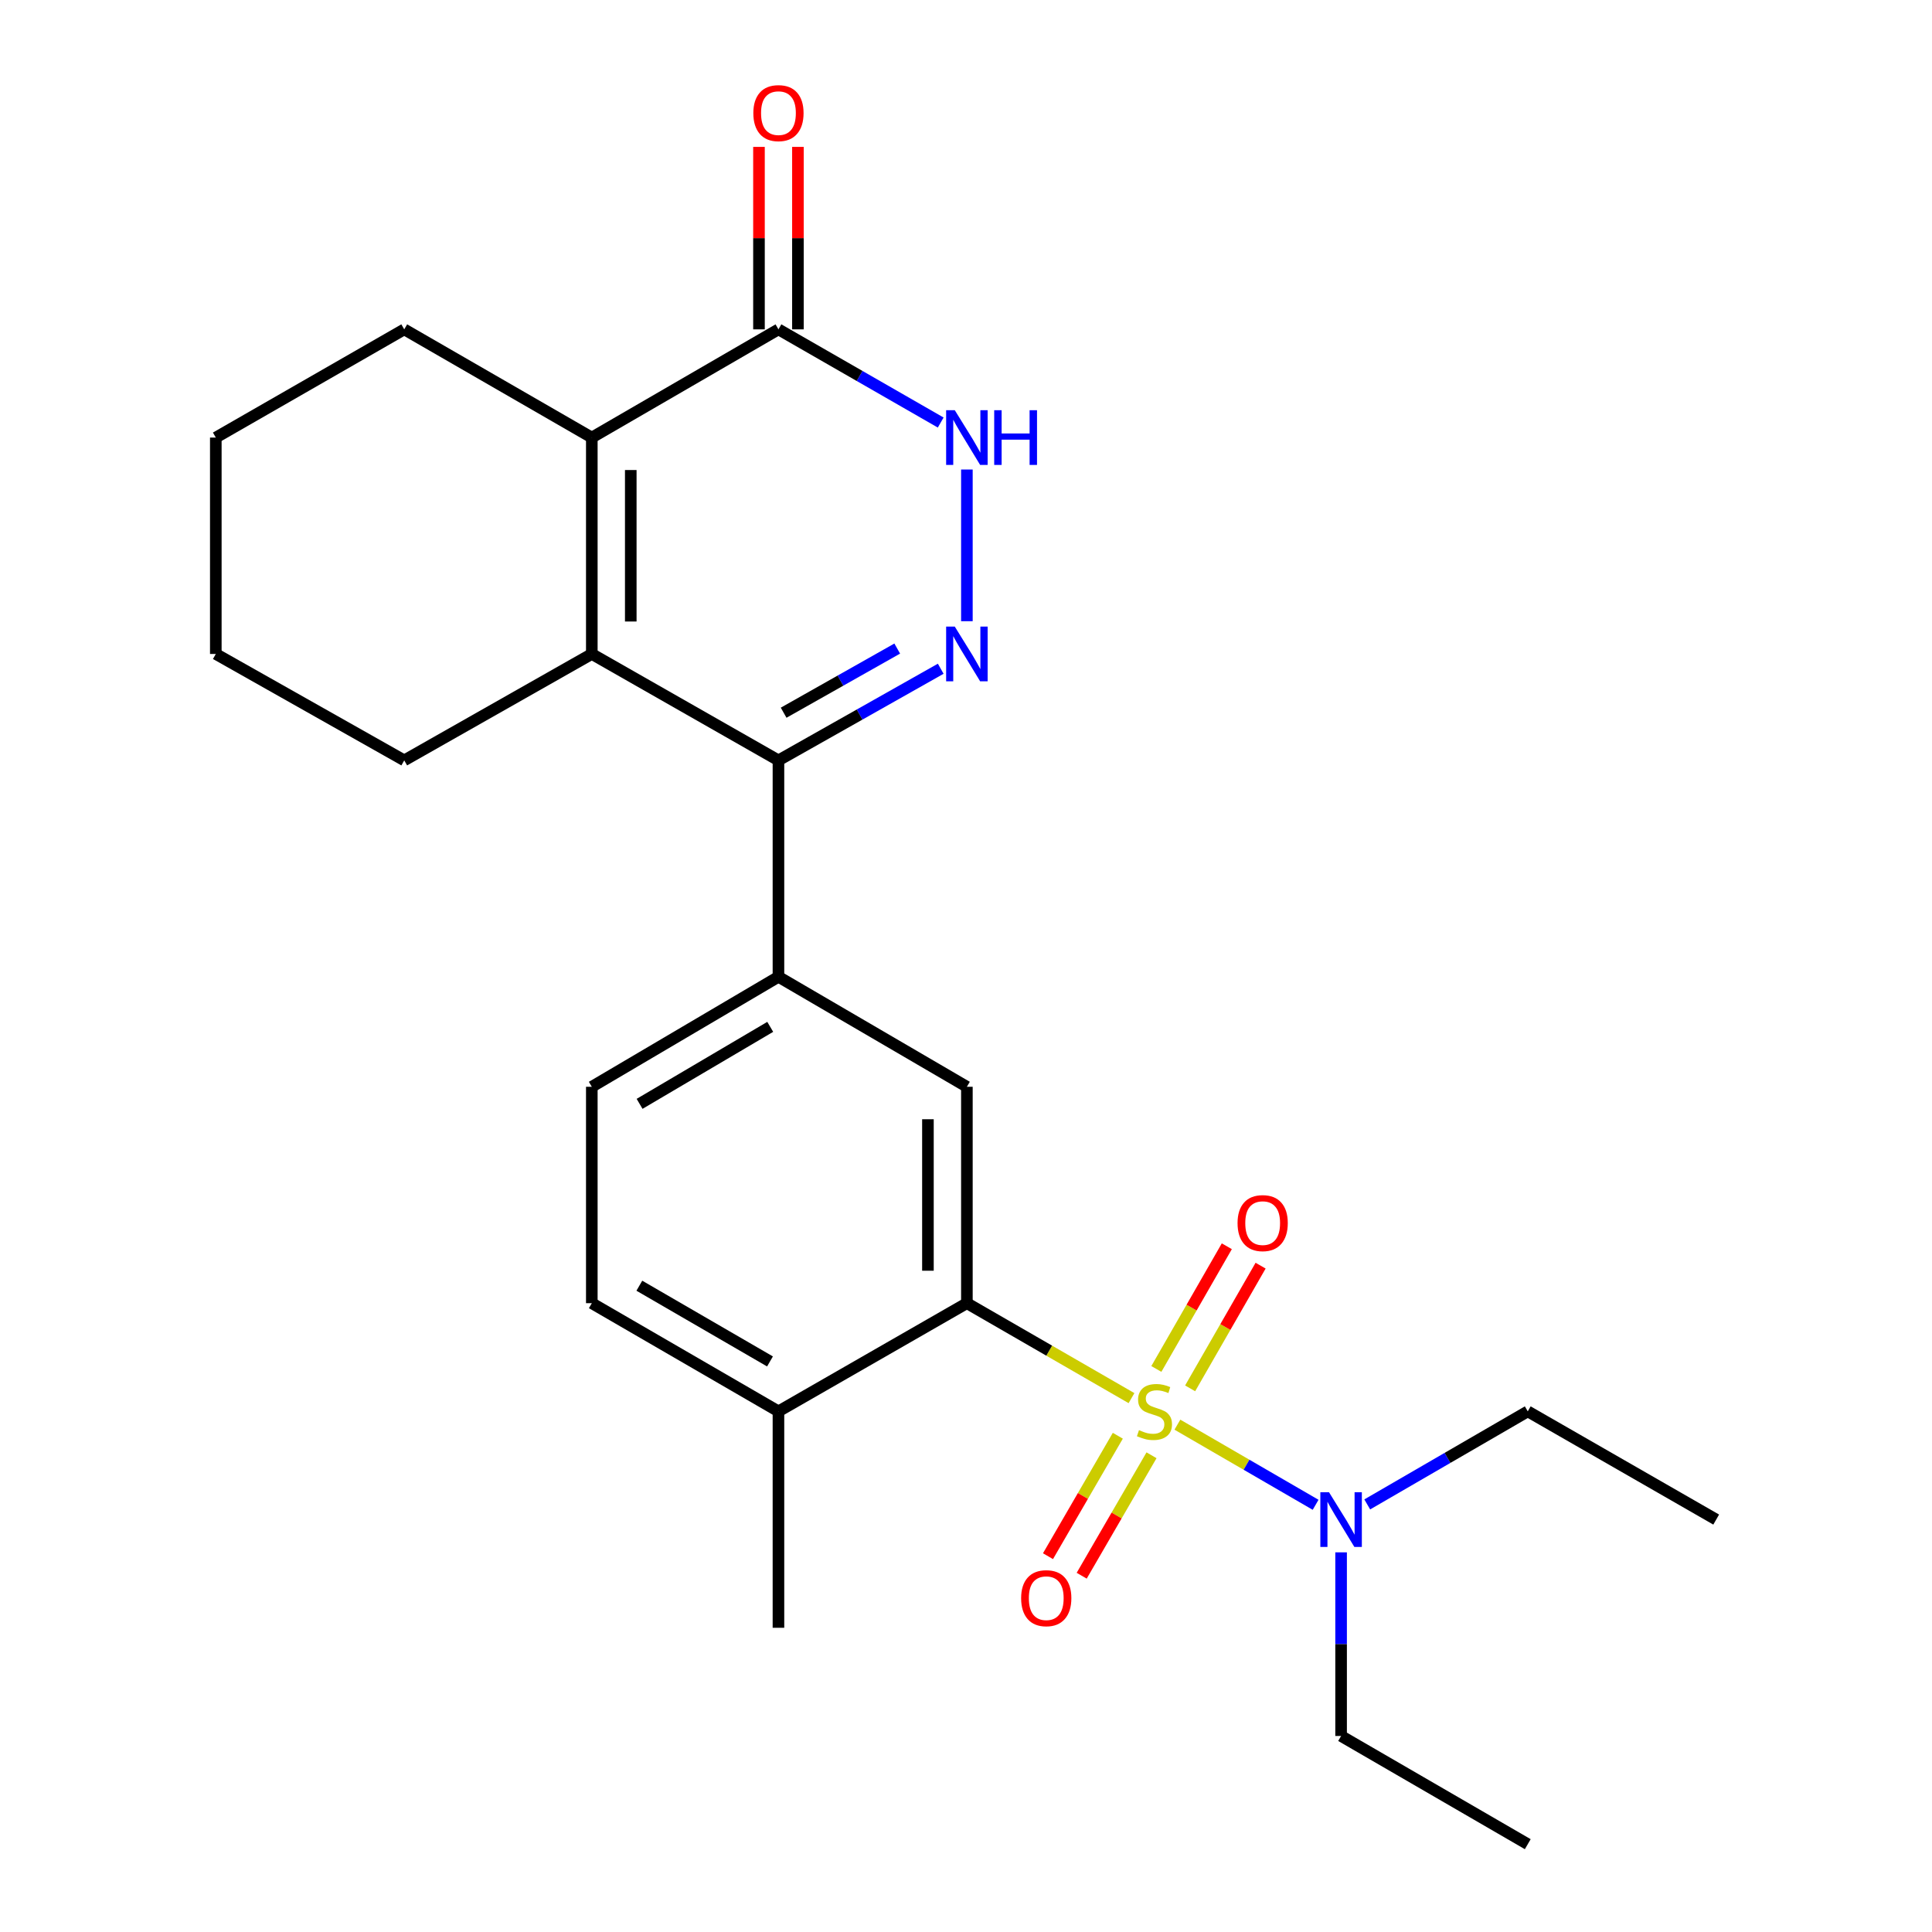 <?xml version='1.0' encoding='iso-8859-1'?>
<svg version='1.1' baseProfile='full'
              xmlns='http://www.w3.org/2000/svg'
                      xmlns:rdkit='http://www.rdkit.org/xml'
                      xmlns:xlink='http://www.w3.org/1999/xlink'
                  xml:space='preserve'
width='1000px' height='1000px' viewBox='0 0 1000 1000'>
<!-- END OF HEADER -->
<rect style='opacity:1.0;fill:#FFFFFF;stroke:none' width='1000' height='1000' x='0' y='0'> </rect>
<path class='bond-3' d='M 585.663,723.668 L 543.061,699.095' style='fill:none;fill-rule:evenodd;stroke:#CCCC00;stroke-width:6px;stroke-linecap:butt;stroke-linejoin:miter;stroke-opacity:1' />
<path class='bond-3' d='M 543.061,699.095 L 500.459,674.523' style='fill:none;fill-rule:evenodd;stroke:#000000;stroke-width:6px;stroke-linecap:butt;stroke-linejoin:miter;stroke-opacity:1' />
<path class='bond-9' d='M 609.417,737.404 L 645.189,758.144' style='fill:none;fill-rule:evenodd;stroke:#CCCC00;stroke-width:6px;stroke-linecap:butt;stroke-linejoin:miter;stroke-opacity:1' />
<path class='bond-9' d='M 645.189,758.144 L 680.961,778.883' style='fill:none;fill-rule:evenodd;stroke:#0000FF;stroke-width:6px;stroke-linecap:butt;stroke-linejoin:miter;stroke-opacity:1' />
<path class='bond-10' d='M 578.579,743.137 L 560.508,774.308' style='fill:none;fill-rule:evenodd;stroke:#CCCC00;stroke-width:6px;stroke-linecap:butt;stroke-linejoin:miter;stroke-opacity:1' />
<path class='bond-10' d='M 560.508,774.308 L 542.438,805.479' style='fill:none;fill-rule:evenodd;stroke:#FF0000;stroke-width:6px;stroke-linecap:butt;stroke-linejoin:miter;stroke-opacity:1' />
<path class='bond-10' d='M 596.023,753.249 L 577.952,784.42' style='fill:none;fill-rule:evenodd;stroke:#CCCC00;stroke-width:6px;stroke-linecap:butt;stroke-linejoin:miter;stroke-opacity:1' />
<path class='bond-10' d='M 577.952,784.42 L 559.882,815.591' style='fill:none;fill-rule:evenodd;stroke:#FF0000;stroke-width:6px;stroke-linecap:butt;stroke-linejoin:miter;stroke-opacity:1' />
<path class='bond-11' d='M 616.012,718.61 L 634.248,686.856' style='fill:none;fill-rule:evenodd;stroke:#CCCC00;stroke-width:6px;stroke-linecap:butt;stroke-linejoin:miter;stroke-opacity:1' />
<path class='bond-11' d='M 634.248,686.856 L 652.485,655.103' style='fill:none;fill-rule:evenodd;stroke:#FF0000;stroke-width:6px;stroke-linecap:butt;stroke-linejoin:miter;stroke-opacity:1' />
<path class='bond-11' d='M 598.527,708.569 L 616.764,676.815' style='fill:none;fill-rule:evenodd;stroke:#CCCC00;stroke-width:6px;stroke-linecap:butt;stroke-linejoin:miter;stroke-opacity:1' />
<path class='bond-11' d='M 616.764,676.815 L 635,645.061' style='fill:none;fill-rule:evenodd;stroke:#FF0000;stroke-width:6px;stroke-linecap:butt;stroke-linejoin:miter;stroke-opacity:1' />
<path class='bond-0' d='M 486.919,346.139 L 444.922,369.855' style='fill:none;fill-rule:evenodd;stroke:#0000FF;stroke-width:6px;stroke-linecap:butt;stroke-linejoin:miter;stroke-opacity:1' />
<path class='bond-0' d='M 444.922,369.855 L 402.925,393.571' style='fill:none;fill-rule:evenodd;stroke:#000000;stroke-width:6px;stroke-linecap:butt;stroke-linejoin:miter;stroke-opacity:1' />
<path class='bond-0' d='M 464.405,335.697 L 435.007,352.298' style='fill:none;fill-rule:evenodd;stroke:#0000FF;stroke-width:6px;stroke-linecap:butt;stroke-linejoin:miter;stroke-opacity:1' />
<path class='bond-0' d='M 435.007,352.298 L 405.61,368.899' style='fill:none;fill-rule:evenodd;stroke:#000000;stroke-width:6px;stroke-linecap:butt;stroke-linejoin:miter;stroke-opacity:1' />
<path class='bond-5' d='M 500.459,321.532 L 500.459,243.022' style='fill:none;fill-rule:evenodd;stroke:#0000FF;stroke-width:6px;stroke-linecap:butt;stroke-linejoin:miter;stroke-opacity:1' />
<path class='bond-1' d='M 402.925,393.571 L 402.925,505.589' style='fill:none;fill-rule:evenodd;stroke:#000000;stroke-width:6px;stroke-linecap:butt;stroke-linejoin:miter;stroke-opacity:1' />
<path class='bond-2' d='M 402.925,393.571 L 306.321,338.492' style='fill:none;fill-rule:evenodd;stroke:#000000;stroke-width:6px;stroke-linecap:butt;stroke-linejoin:miter;stroke-opacity:1' />
<path class='bond-4' d='M 306.321,338.492 L 306.321,226.486' style='fill:none;fill-rule:evenodd;stroke:#000000;stroke-width:6px;stroke-linecap:butt;stroke-linejoin:miter;stroke-opacity:1' />
<path class='bond-4' d='M 326.484,321.691 L 326.484,243.287' style='fill:none;fill-rule:evenodd;stroke:#000000;stroke-width:6px;stroke-linecap:butt;stroke-linejoin:miter;stroke-opacity:1' />
<path class='bond-16' d='M 306.321,338.492 L 209.235,393.571' style='fill:none;fill-rule:evenodd;stroke:#000000;stroke-width:6px;stroke-linecap:butt;stroke-linejoin:miter;stroke-opacity:1' />
<path class='bond-8' d='M 500.459,674.523 L 500.459,562.517' style='fill:none;fill-rule:evenodd;stroke:#000000;stroke-width:6px;stroke-linecap:butt;stroke-linejoin:miter;stroke-opacity:1' />
<path class='bond-8' d='M 480.296,657.722 L 480.296,579.318' style='fill:none;fill-rule:evenodd;stroke:#000000;stroke-width:6px;stroke-linecap:butt;stroke-linejoin:miter;stroke-opacity:1' />
<path class='bond-12' d='M 500.459,674.523 L 402.925,730.521' style='fill:none;fill-rule:evenodd;stroke:#000000;stroke-width:6px;stroke-linecap:butt;stroke-linejoin:miter;stroke-opacity:1' />
<path class='bond-6' d='M 306.321,226.486 L 402.925,170.477' style='fill:none;fill-rule:evenodd;stroke:#000000;stroke-width:6px;stroke-linecap:butt;stroke-linejoin:miter;stroke-opacity:1' />
<path class='bond-17' d='M 306.321,226.486 L 209.235,170.477' style='fill:none;fill-rule:evenodd;stroke:#000000;stroke-width:6px;stroke-linecap:butt;stroke-linejoin:miter;stroke-opacity:1' />
<path class='bond-26' d='M 486.907,218.704 L 444.916,194.59' style='fill:none;fill-rule:evenodd;stroke:#0000FF;stroke-width:6px;stroke-linecap:butt;stroke-linejoin:miter;stroke-opacity:1' />
<path class='bond-26' d='M 444.916,194.59 L 402.925,170.477' style='fill:none;fill-rule:evenodd;stroke:#000000;stroke-width:6px;stroke-linecap:butt;stroke-linejoin:miter;stroke-opacity:1' />
<path class='bond-13' d='M 413.007,170.477 L 413.007,123.253' style='fill:none;fill-rule:evenodd;stroke:#000000;stroke-width:6px;stroke-linecap:butt;stroke-linejoin:miter;stroke-opacity:1' />
<path class='bond-13' d='M 413.007,123.253 L 413.007,76.03' style='fill:none;fill-rule:evenodd;stroke:#FF0000;stroke-width:6px;stroke-linecap:butt;stroke-linejoin:miter;stroke-opacity:1' />
<path class='bond-13' d='M 392.844,170.477 L 392.844,123.253' style='fill:none;fill-rule:evenodd;stroke:#000000;stroke-width:6px;stroke-linecap:butt;stroke-linejoin:miter;stroke-opacity:1' />
<path class='bond-13' d='M 392.844,123.253 L 392.844,76.03' style='fill:none;fill-rule:evenodd;stroke:#FF0000;stroke-width:6px;stroke-linecap:butt;stroke-linejoin:miter;stroke-opacity:1' />
<path class='bond-7' d='M 402.925,505.589 L 500.459,562.517' style='fill:none;fill-rule:evenodd;stroke:#000000;stroke-width:6px;stroke-linecap:butt;stroke-linejoin:miter;stroke-opacity:1' />
<path class='bond-25' d='M 402.925,505.589 L 306.321,562.517' style='fill:none;fill-rule:evenodd;stroke:#000000;stroke-width:6px;stroke-linecap:butt;stroke-linejoin:miter;stroke-opacity:1' />
<path class='bond-25' d='M 398.671,531.5 L 331.049,571.349' style='fill:none;fill-rule:evenodd;stroke:#000000;stroke-width:6px;stroke-linecap:butt;stroke-linejoin:miter;stroke-opacity:1' />
<path class='bond-18' d='M 707.681,778.685 L 749.223,754.603' style='fill:none;fill-rule:evenodd;stroke:#0000FF;stroke-width:6px;stroke-linecap:butt;stroke-linejoin:miter;stroke-opacity:1' />
<path class='bond-18' d='M 749.223,754.603 L 790.765,730.521' style='fill:none;fill-rule:evenodd;stroke:#000000;stroke-width:6px;stroke-linecap:butt;stroke-linejoin:miter;stroke-opacity:1' />
<path class='bond-19' d='M 694.149,803.49 L 694.149,851.013' style='fill:none;fill-rule:evenodd;stroke:#0000FF;stroke-width:6px;stroke-linecap:butt;stroke-linejoin:miter;stroke-opacity:1' />
<path class='bond-19' d='M 694.149,851.013 L 694.149,898.537' style='fill:none;fill-rule:evenodd;stroke:#000000;stroke-width:6px;stroke-linecap:butt;stroke-linejoin:miter;stroke-opacity:1' />
<path class='bond-15' d='M 402.925,730.521 L 306.321,674.523' style='fill:none;fill-rule:evenodd;stroke:#000000;stroke-width:6px;stroke-linecap:butt;stroke-linejoin:miter;stroke-opacity:1' />
<path class='bond-15' d='M 398.547,704.677 L 330.924,665.479' style='fill:none;fill-rule:evenodd;stroke:#000000;stroke-width:6px;stroke-linecap:butt;stroke-linejoin:miter;stroke-opacity:1' />
<path class='bond-20' d='M 402.925,730.521 L 402.925,842.539' style='fill:none;fill-rule:evenodd;stroke:#000000;stroke-width:6px;stroke-linecap:butt;stroke-linejoin:miter;stroke-opacity:1' />
<path class='bond-14' d='M 306.321,562.517 L 306.321,674.523' style='fill:none;fill-rule:evenodd;stroke:#000000;stroke-width:6px;stroke-linecap:butt;stroke-linejoin:miter;stroke-opacity:1' />
<path class='bond-21' d='M 209.235,393.571 L 111.701,338.492' style='fill:none;fill-rule:evenodd;stroke:#000000;stroke-width:6px;stroke-linecap:butt;stroke-linejoin:miter;stroke-opacity:1' />
<path class='bond-27' d='M 209.235,170.477 L 111.701,226.486' style='fill:none;fill-rule:evenodd;stroke:#000000;stroke-width:6px;stroke-linecap:butt;stroke-linejoin:miter;stroke-opacity:1' />
<path class='bond-24' d='M 790.765,730.521 L 888.299,786.53' style='fill:none;fill-rule:evenodd;stroke:#000000;stroke-width:6px;stroke-linecap:butt;stroke-linejoin:miter;stroke-opacity:1' />
<path class='bond-23' d='M 694.149,898.537 L 790.765,954.545' style='fill:none;fill-rule:evenodd;stroke:#000000;stroke-width:6px;stroke-linecap:butt;stroke-linejoin:miter;stroke-opacity:1' />
<path class='bond-22' d='M 111.701,338.492 L 111.701,226.486' style='fill:none;fill-rule:evenodd;stroke:#000000;stroke-width:6px;stroke-linecap:butt;stroke-linejoin:miter;stroke-opacity:1' />
<path  class='atom-0' d='M 589.545 740.241
Q 589.865 740.361, 591.185 740.921
Q 592.505 741.481, 593.945 741.841
Q 595.425 742.161, 596.865 742.161
Q 599.545 742.161, 601.105 740.881
Q 602.665 739.561, 602.665 737.281
Q 602.665 735.721, 601.865 734.761
Q 601.105 733.801, 599.905 733.281
Q 598.705 732.761, 596.705 732.161
Q 594.185 731.401, 592.665 730.681
Q 591.185 729.961, 590.105 728.441
Q 589.065 726.921, 589.065 724.361
Q 589.065 720.801, 591.465 718.601
Q 593.905 716.401, 598.705 716.401
Q 601.985 716.401, 605.705 717.961
L 604.785 721.041
Q 601.385 719.641, 598.825 719.641
Q 596.065 719.641, 594.545 720.801
Q 593.025 721.921, 593.065 723.881
Q 593.065 725.401, 593.825 726.321
Q 594.625 727.241, 595.745 727.761
Q 596.905 728.281, 598.825 728.881
Q 601.385 729.681, 602.905 730.481
Q 604.425 731.281, 605.505 732.921
Q 606.625 734.521, 606.625 737.281
Q 606.625 741.201, 603.985 743.321
Q 601.385 745.401, 597.025 745.401
Q 594.505 745.401, 592.585 744.841
Q 590.705 744.321, 588.465 743.401
L 589.545 740.241
' fill='#CCCC00'/>
<path  class='atom-1' d='M 494.199 324.332
L 503.479 339.332
Q 504.399 340.812, 505.879 343.492
Q 507.359 346.172, 507.439 346.332
L 507.439 324.332
L 511.199 324.332
L 511.199 352.652
L 507.319 352.652
L 497.359 336.252
Q 496.199 334.332, 494.959 332.132
Q 493.759 329.932, 493.399 329.252
L 493.399 352.652
L 489.719 352.652
L 489.719 324.332
L 494.199 324.332
' fill='#0000FF'/>
<path  class='atom-6' d='M 494.199 212.326
L 503.479 227.326
Q 504.399 228.806, 505.879 231.486
Q 507.359 234.166, 507.439 234.326
L 507.439 212.326
L 511.199 212.326
L 511.199 240.646
L 507.319 240.646
L 497.359 224.246
Q 496.199 222.326, 494.959 220.126
Q 493.759 217.926, 493.399 217.246
L 493.399 240.646
L 489.719 240.646
L 489.719 212.326
L 494.199 212.326
' fill='#0000FF'/>
<path  class='atom-6' d='M 514.599 212.326
L 518.439 212.326
L 518.439 224.366
L 532.919 224.366
L 532.919 212.326
L 536.759 212.326
L 536.759 240.646
L 532.919 240.646
L 532.919 227.566
L 518.439 227.566
L 518.439 240.646
L 514.599 240.646
L 514.599 212.326
' fill='#0000FF'/>
<path  class='atom-10' d='M 687.889 772.37
L 697.169 787.37
Q 698.089 788.85, 699.569 791.53
Q 701.049 794.21, 701.129 794.37
L 701.129 772.37
L 704.889 772.37
L 704.889 800.69
L 701.009 800.69
L 691.049 784.29
Q 689.889 782.37, 688.649 780.17
Q 687.449 777.97, 687.089 777.29
L 687.089 800.69
L 683.409 800.69
L 683.409 772.37
L 687.889 772.37
' fill='#0000FF'/>
<path  class='atom-11' d='M 528.536 827.216
Q 528.536 820.416, 531.896 816.616
Q 535.256 812.816, 541.536 812.816
Q 547.816 812.816, 551.176 816.616
Q 554.536 820.416, 554.536 827.216
Q 554.536 834.096, 551.136 838.016
Q 547.736 841.896, 541.536 841.896
Q 535.296 841.896, 531.896 838.016
Q 528.536 834.136, 528.536 827.216
M 541.536 838.696
Q 545.856 838.696, 548.176 835.816
Q 550.536 832.896, 550.536 827.216
Q 550.536 821.656, 548.176 818.856
Q 545.856 816.016, 541.536 816.016
Q 537.216 816.016, 534.856 818.816
Q 532.536 821.616, 532.536 827.216
Q 532.536 832.936, 534.856 835.816
Q 537.216 838.696, 541.536 838.696
' fill='#FF0000'/>
<path  class='atom-12' d='M 640.554 633.078
Q 640.554 626.278, 643.914 622.478
Q 647.274 618.678, 653.554 618.678
Q 659.834 618.678, 663.194 622.478
Q 666.554 626.278, 666.554 633.078
Q 666.554 639.958, 663.154 643.878
Q 659.754 647.758, 653.554 647.758
Q 647.314 647.758, 643.914 643.878
Q 640.554 639.998, 640.554 633.078
M 653.554 644.558
Q 657.874 644.558, 660.194 641.678
Q 662.554 638.758, 662.554 633.078
Q 662.554 627.518, 660.194 624.718
Q 657.874 621.878, 653.554 621.878
Q 649.234 621.878, 646.874 624.678
Q 644.554 627.478, 644.554 633.078
Q 644.554 638.798, 646.874 641.678
Q 649.234 644.558, 653.554 644.558
' fill='#FF0000'/>
<path  class='atom-14' d='M 389.925 58.55
Q 389.925 51.75, 393.285 47.95
Q 396.645 44.15, 402.925 44.15
Q 409.205 44.15, 412.565 47.95
Q 415.925 51.75, 415.925 58.55
Q 415.925 65.43, 412.525 69.35
Q 409.125 73.23, 402.925 73.23
Q 396.685 73.23, 393.285 69.35
Q 389.925 65.47, 389.925 58.55
M 402.925 70.03
Q 407.245 70.03, 409.565 67.15
Q 411.925 64.23, 411.925 58.55
Q 411.925 52.99, 409.565 50.19
Q 407.245 47.35, 402.925 47.35
Q 398.605 47.35, 396.245 50.15
Q 393.925 52.95, 393.925 58.55
Q 393.925 64.27, 396.245 67.15
Q 398.605 70.03, 402.925 70.03
' fill='#FF0000'/>
</svg>
